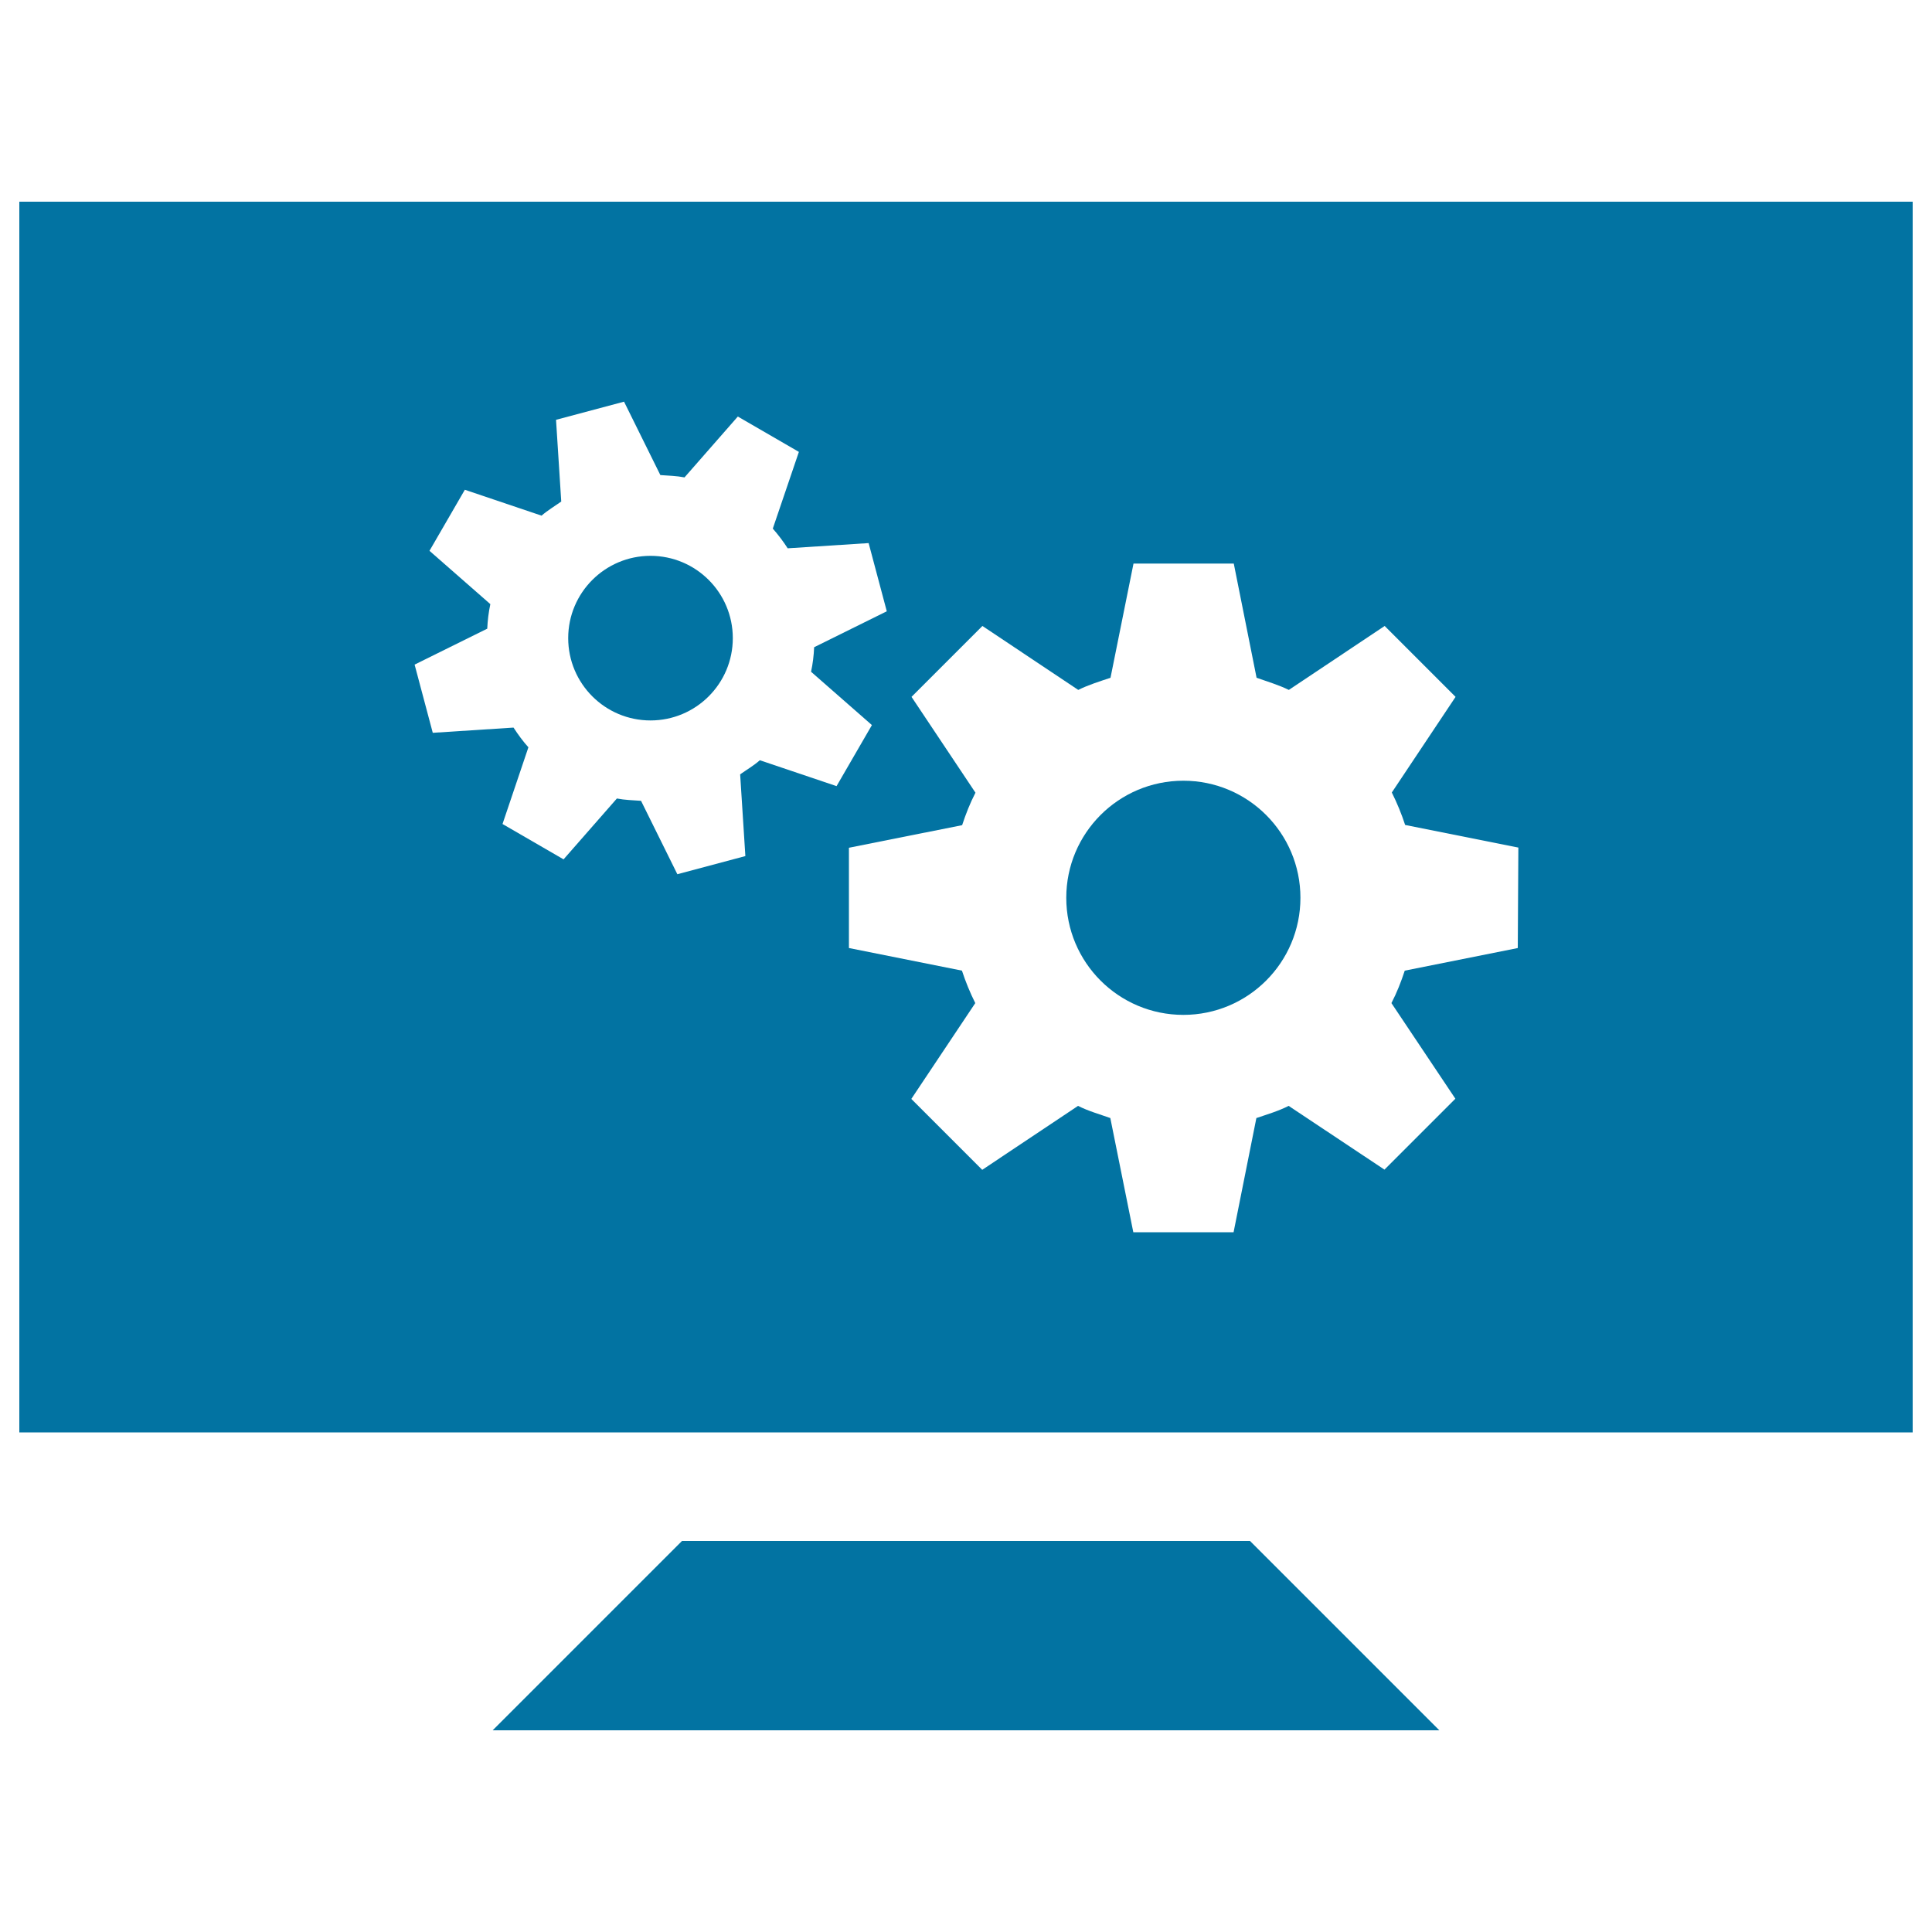 <svg xmlns="http://www.w3.org/2000/svg" viewBox="0 0 1000 1000" style="fill:#0273a2">
<title>Screen SVG icon</title>
<g><g><polygon points="353,797.6 255,895.6 745,895.6 647,797.6 "/><circle cx="336.7" cy="330.3" r="42.6"/><circle cx="612.5" cy="464.7" r="60.6"/><path d="M10,104.4v637h980v-637H10z M393.3,393.5c-3.2,2.8-6.8,4.9-10.2,7.3l2.7,42.3l-35.2,9.4l-18.8-38c-4.2-0.3-8.4-0.4-12.5-1.2l-27.6,31.5l-31.6-18.3l13.4-39.7c-2.8-3.1-5.3-6.5-7.7-10.2l-41.8,2.7l-9.4-35.3l37.6-18.6c0.2-4.4,0.7-8.5,1.6-12.7l-31.5-27.6l18.3-31.6l39.7,13.4c3.1-2.7,6.8-4.9,10.2-7.3l-2.7-42.3l35.2-9.4l18.8,38c4.2,0.3,8.4,0.4,12.5,1.2l27.6-31.5l31.6,18.3L400,273.6c2.8,3.2,5.4,6.6,7.7,10.2l41.9-2.7l9.4,35.3L421.4,335c-0.2,4.4-0.7,8.5-1.6,12.7l31.5,27.6L433,406.9L393.3,393.5z M785.6,490.7l-58.5,11.7c-1.9,5.8-4.1,11.4-6.9,16.8l33.1,49.5l-36.7,36.7l-49.6-33c-5.3,2.7-11.1,4.4-16.7,6.3l-11.8,59.1h-51.9l-11.9-59.1c-5.6-2-11.4-3.6-16.7-6.3l-49.6,33.1l-36.7-36.7l33.1-49.6c-2.7-5.4-5-11-6.9-16.8l-58.5-11.7v-51.9l58.6-11.7c1.9-5.8,4.1-11.4,6.9-16.8l-33.1-49.6l36.7-36.7l49.6,33.1c5.2-2.6,11.1-4.4,16.7-6.3l11.9-59.1h51.9l11.8,59.1c5.6,2,11.4,3.7,16.7,6.3l49.6-33.1l36.7,36.7l-33,49.5c2.7,5.4,5,11,6.9,16.8l58.6,11.7L785.6,490.7z"/></g></g>
</svg>